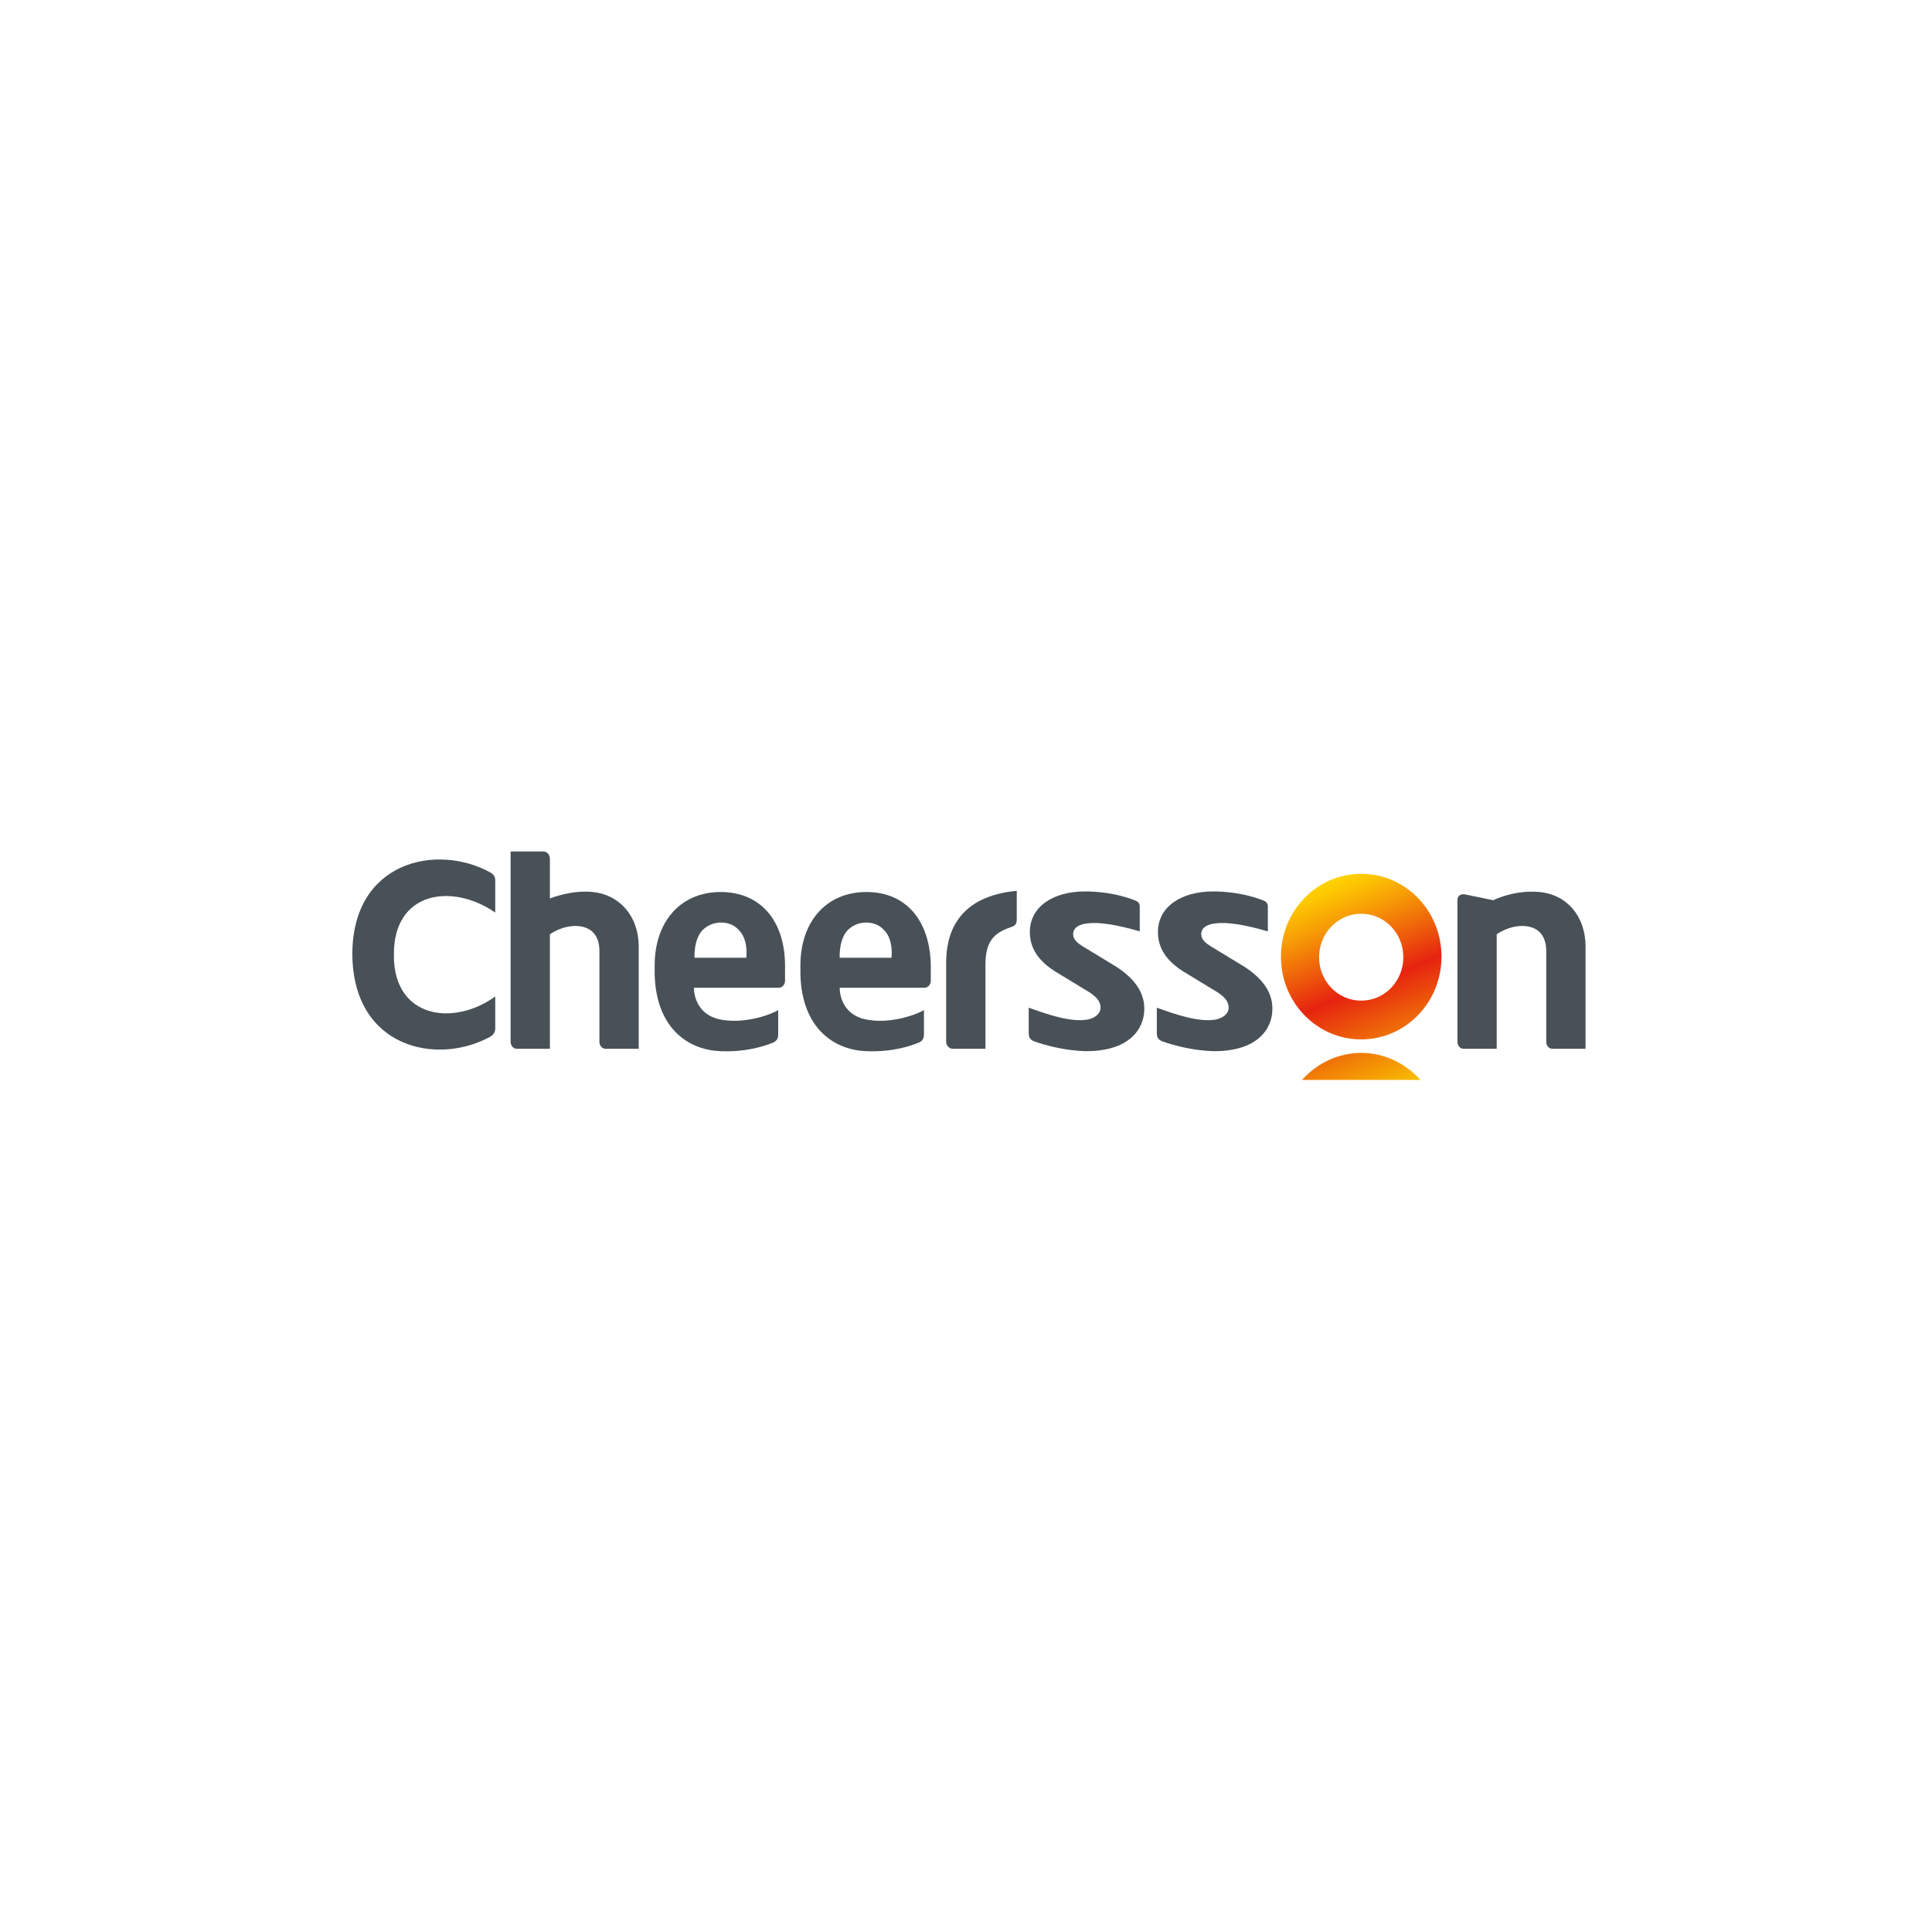 <svg width="329" height="329" viewBox="0 0 329 329" fill="none" xmlns="http://www.w3.org/2000/svg">
<rect width="329" height="329" fill="white"/>
<path d="M122.729 151.9C115.845 151.9 111.482 157 111.482 164.4V166C111.773 175.4 117.494 178.8 122.632 179C127.189 179.2 130.291 178.1 131.746 177.5C132.327 177.2 132.521 176.8 132.521 176V172C131.455 172.7 127.189 174.3 123.214 173.7C117.978 173 118.172 168.2 118.172 168.2H132.618C133.2 168.2 133.685 167.7 133.685 167V164.5C133.685 156.7 129.419 151.9 122.729 151.9ZM127.092 163.1H118.269C118.269 163.1 118.075 159.9 119.723 158.3C120.596 157.5 121.662 157.1 122.729 157.1C123.989 157.1 125.056 157.5 125.831 158.4C127.48 160 127.092 163.1 127.092 163.1Z" fill="#485157"/>
<path d="M147.549 151.9C140.665 151.9 136.302 157 136.302 164.4V166C136.593 175.4 142.313 178.8 147.452 179C152.009 179.2 155.111 178.1 156.565 177.5C157.147 177.2 157.341 176.8 157.341 176V172C156.275 172.7 152.009 174.3 148.034 173.7C142.798 173 142.992 168.2 142.992 168.2H157.438C158.02 168.2 158.504 167.7 158.504 167V164.5C158.408 156.7 154.239 151.9 147.549 151.9ZM151.815 163.1H142.992C142.992 163.1 142.798 159.9 144.446 158.3C145.319 157.5 146.385 157.1 147.452 157.1C148.712 157.1 149.779 157.5 150.554 158.4C152.203 160 151.815 163.1 151.815 163.1Z" fill="#485157"/>
<path d="M108.767 161.2V178.6H103.143C102.562 178.6 102.077 178.1 102.077 177.4V162C102.077 159.2 100.623 157.9 98.49 157.7C95.775 157.5 93.642 159.1 93.642 159.1V178.6H88.019C87.437 178.6 86.952 178.1 86.952 177.4V145H92.575C93.157 145 93.642 145.6 93.642 146.2V153C93.642 153 97.326 151.5 100.913 151.9C105.373 152.3 108.767 155.9 108.767 161.2Z" fill="#485157"/>
<path d="M194.862 171.8C194.862 175.2 192.341 179.1 184.682 179C181.385 178.9 177.895 178 176.053 177.3C175.568 177.1 175.18 176.8 175.18 175.9C175.18 175.2 175.18 171.6 175.18 171.6C176.441 172 181.288 174 184.585 173.7C186.136 173.6 187.299 172.8 187.396 171.8C187.493 170.9 187.105 170 185.554 169L179.64 165.4C176.344 163.3 175.374 161 175.374 158.7C175.374 154.4 179.349 151.8 184.779 151.8C188.657 151.8 191.662 152.7 193.213 153.3C194.086 153.6 194.086 154.1 194.086 154.5C194.086 155 194.086 158.6 194.086 158.6C189.626 157.3 187.105 157.1 185.651 157.2C183.712 157.3 182.743 158 182.743 159.1C182.743 160 183.518 160.6 184.294 161.1L190.208 164.7C193.989 167.2 194.862 169.7 194.862 171.8Z" fill="#485157"/>
<path d="M216.676 171.8C216.676 175.2 214.155 179.1 206.496 179C203.199 178.9 199.709 178 197.867 177.3C197.382 177.1 196.994 176.8 196.994 175.9C196.994 175.2 196.994 171.6 196.994 171.6C198.255 172 203.102 174 206.399 173.7C207.95 173.6 209.113 172.8 209.21 171.8C209.307 170.9 208.919 170 207.368 169L201.454 165.4C198.158 163.3 197.188 161 197.188 158.7C197.188 154.4 201.163 151.8 206.592 151.8C210.471 151.8 213.476 152.7 215.027 153.3C215.9 153.6 215.9 154.1 215.9 154.5C215.9 155 215.9 158.6 215.9 158.6C211.44 157.3 208.919 157.1 207.465 157.2C205.526 157.3 204.556 158 204.556 159.1C204.556 160 205.332 160.6 206.108 161.1L212.022 164.7C215.803 167.2 216.676 169.7 216.676 171.8Z" fill="#485157"/>
<path d="M270 161.2V178.6H264.377C263.795 178.6 263.31 178.1 263.31 177.4V162C263.31 159.2 261.856 157.9 259.723 157.7C257.008 157.5 254.875 159.1 254.875 159.1V178.6H249.252C248.67 178.6 248.186 178.1 248.186 177.4V153.3C248.186 152.5 248.767 152.2 249.446 152.3L254.294 153.3C254.294 153.3 257.784 151.5 262.147 151.9C266.704 152.3 270 155.9 270 161.2Z" fill="#485157"/>
<path d="M173.144 151.7C173.144 151.7 173.144 156.1 173.144 156.5C173.144 157.2 172.95 157.6 172.369 157.8C169.751 158.7 167.812 159.8 167.812 164.2V178.6H162.286C161.704 178.6 161.122 178.1 161.122 177.4V163.9C161.122 158.4 163.546 152.6 173.144 151.7Z" fill="#485157"/>
<path d="M67.078 162.6C66.981 173.3 77.064 174.9 84.335 169.7V175.2C84.335 175.7 84.044 176.2 83.56 176.5C74.349 181.6 60.097 178.4 60 162.5C60 146.7 74.349 143.5 83.56 148.6C84.044 148.9 84.335 149.3 84.335 149.9V155.4C76.967 150.3 66.981 151.8 67.078 162.6Z" fill="#485157"/>
<path d="M231.801 177C224.239 177 218.131 170.7 218.131 162.9C218.131 155.1 224.239 148.8 231.801 148.8C239.364 148.8 245.472 155.1 245.472 162.9C245.472 170.7 239.364 177 231.801 177ZM231.801 155.6C227.826 155.6 224.627 158.9 224.627 163C224.627 167.1 227.826 170.4 231.801 170.4C235.776 170.4 238.976 167.1 238.976 163C238.976 158.9 235.776 155.6 231.801 155.6ZM241.884 183.9C239.267 181 235.679 179.3 231.801 179.3C227.923 179.3 224.336 181 221.718 183.9H241.884Z" fill="url(#paint0_linear_115_96)"/>
<defs>
<linearGradient id="paint0_linear_115_96" x1="224.887" y1="149.879" x2="239.459" y2="184.847" gradientUnits="userSpaceOnUse">
<stop stop-color="#FFD800"/>
<stop offset="0.071" stop-color="#FDC602"/>
<stop offset="0.213" stop-color="#F69806"/>
<stop offset="0.411" stop-color="#EC4E0C"/>
<stop offset="0.52" stop-color="#E62310"/>
<stop offset="1" stop-color="#F9BE00"/>
</linearGradient>
</defs>
</svg>

